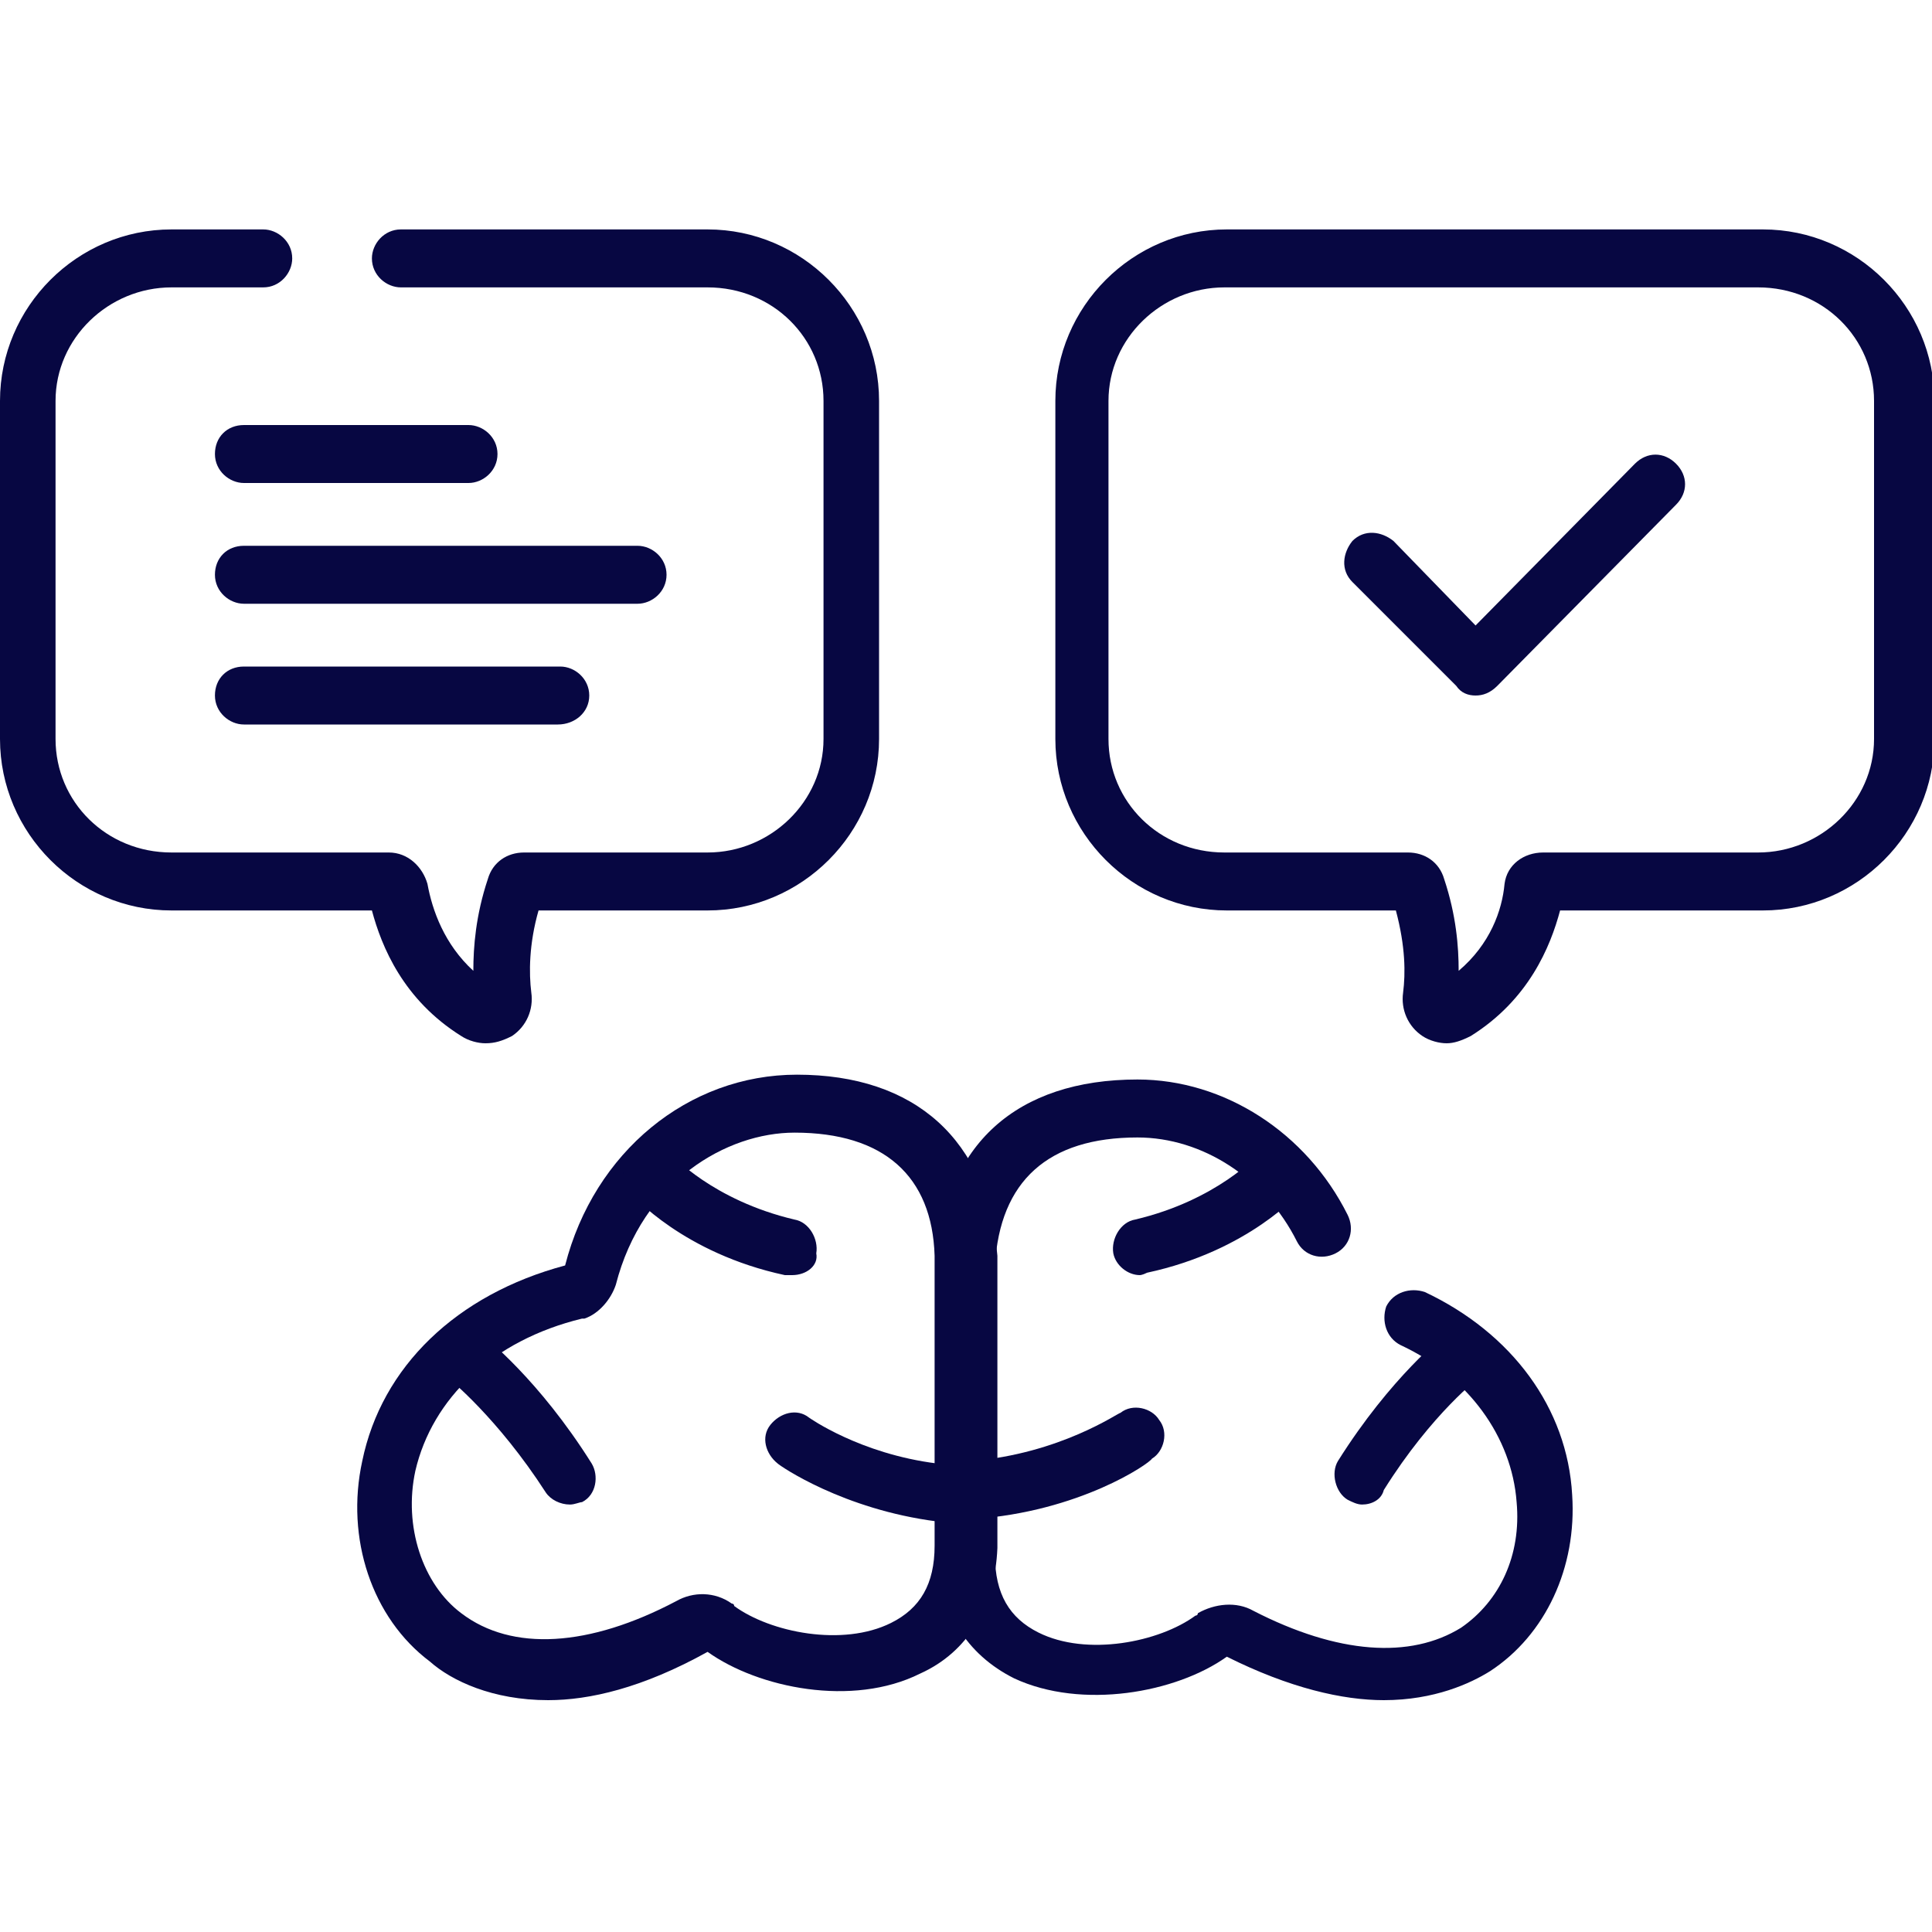 <?xml version="1.0" encoding="UTF-8"?> <svg xmlns="http://www.w3.org/2000/svg" xmlns:xlink="http://www.w3.org/1999/xlink" version="1.1" id="Layer_1" x="0px" y="0px" viewBox="0 0 80 80" style="enable-background:new 0 0 80 80;" xml:space="preserve"> <style type="text/css"> .st0{fill:#070742;} </style> <g> <path class="st0" d="M22.7,70.4c-2.3,0-4-0.8-4.9-1.6c-2.4-1.8-3.5-5.1-2.8-8.3c0.8-3.9,3.9-6.9,8.4-8.1c1.2-4.7,5.1-7.9,9.6-7.9 c4.9,0,7.9,2.7,8.3,7.5c0,0,0,0.1,0,0.1v12c0,0,0,0,0,0c-0.1,2.4-1.2,4.3-3.2,5.2c-2.8,1.4-6.7,0.6-8.8-0.9c0,0,0,0,0,0 C26.6,69.9,24.4,70.4,22.7,70.4z M32.9,46.9c-2.8,0-6.3,2-7.4,6.3c0,0,0,0,0,0c-0.2,0.6-0.7,1.2-1.3,1.4c0,0-0.1,0-0.1,0 c-3.7,0.9-6.2,3.3-6.9,6.3c-0.5,2.3,0.3,4.7,1.9,5.9c2.1,1.6,5.3,1.4,8.9-0.5c0.7-0.4,1.6-0.4,2.3,0.1c0,0,0.1,0,0.1,0.1 c1.5,1.1,4.5,1.7,6.5,0.7c1.2-0.6,1.8-1.6,1.8-3.2v-12C38.6,48.7,36.6,46.9,32.9,46.9z M40,64.2L40,64.2L40,64.2z M23.1,30H10.1 c-0.6,0-1.2-0.5-1.2-1.2s0.5-1.2,1.2-1.2h13.1c0.6,0,1.2,0.5,1.2,1.2S23.8,30,23.1,30z M26.4,25H10.1c-0.6,0-1.2-0.5-1.2-1.2 s0.5-1.2,1.2-1.2h16.3c0.6,0,1.2,0.5,1.2,1.2S27,25,26.4,25z M19.4,20h-9.3c-0.6,0-1.2-0.5-1.2-1.2s0.5-1.2,1.2-1.2h9.3 c0.6,0,1.2,0.5,1.2,1.2S20,20,19.4,20z"></path> <path class="st0" d="M57.3,70.4c-1.7,0-3.9-0.5-6.5-1.8c0,0,0,0,0,0c-2.1,1.5-6,2.2-8.8,0.9c-2-1-3.1-2.8-3.2-5.2c0,0,0,0,0,0v-1.3 c-3.9-0.5-6.5-2.3-6.6-2.4c-0.5-0.4-0.7-1.1-0.3-1.6c0.4-0.5,1.1-0.7,1.6-0.3c0,0,2.1,1.5,5.3,1.9v-8.3c0,0,0-0.1,0-0.1 c0.3-4.8,3.3-7.5,8.3-7.5c3.6,0,7,2.2,8.7,5.6c0.3,0.6,0.1,1.3-0.5,1.6c-0.6,0.3-1.3,0.1-1.6-0.5c-1.3-2.6-3.9-4.3-6.6-4.3 c-3.7,0-5.7,1.8-5.9,5.3v12c0,1.6,0.6,2.6,1.8,3.2c2,1,5,0.4,6.5-0.7c0,0,0.1,0,0.1-0.1c0.7-0.4,1.6-0.5,2.3-0.1 c3.5,1.8,6.5,2,8.6,0.7c1.6-1.1,2.5-3,2.3-5.2c-0.2-2.7-2-5.2-4.8-6.5c-0.6-0.3-0.8-1-0.6-1.6c0.3-0.6,1-0.8,1.6-0.6 c3.6,1.7,5.9,4.8,6.1,8.4c0.2,3-1.1,5.8-3.4,7.3C60.9,69.7,59.4,70.4,57.3,70.4z M23.6,62.3c-0.4,0-0.8-0.2-1-0.5 c-2-3.1-4-4.7-4-4.7c-0.5-0.4-0.6-1.1-0.2-1.6c0.4-0.5,1.1-0.6,1.6-0.2c0.1,0.1,2.3,1.8,4.5,5.3c0.3,0.5,0.2,1.3-0.4,1.6 C24,62.2,23.8,62.3,23.6,62.3z M32.8,52.8c-0.1,0-0.2,0-0.3,0c-4.2-0.9-6.3-3.3-6.4-3.4c-0.4-0.5-0.4-1.2,0.1-1.7 c0.5-0.4,1.2-0.4,1.6,0.1c0,0,1.7,1.9,5.1,2.7c0.6,0.1,1,0.8,0.9,1.4C33.9,52.4,33.4,52.8,32.8,52.8z"></path> <path class="st0" d="M40.3,62.9c-0.6,0-1.1-0.5-1.2-1.1c-0.1-0.6,0.4-1.2,1.1-1.3c3.7-0.3,6.1-2,6.2-2c0.5-0.4,1.3-0.2,1.6,0.3 c0.4,0.5,0.2,1.3-0.3,1.6C47.6,60.6,44.7,62.6,40.3,62.9C40.4,62.9,40.4,62.9,40.3,62.9z M56.4,62.3c-0.2,0-0.4-0.1-0.6-0.2 c-0.5-0.3-0.7-1.1-0.4-1.6c2.2-3.5,4.4-5.2,4.5-5.3c0.5-0.4,1.3-0.3,1.6,0.2c0.4,0.5,0.3,1.2-0.2,1.6l0,0c0,0-2,1.5-4,4.7 C57.2,62.1,56.8,62.3,56.4,62.3z M47.2,52.8c-0.5,0-1-0.4-1.1-0.9c-0.1-0.6,0.3-1.3,0.9-1.4c3.4-0.8,5.1-2.7,5.1-2.7 c0.4-0.5,1.2-0.5,1.7-0.1c0.5,0.4,0.5,1.2,0.1,1.6c-0.1,0.1-2.2,2.5-6.4,3.4C47.3,52.8,47.2,52.8,47.2,52.8z M59.9,43.2 c-0.3,0-0.7-0.1-1-0.3c-0.6-0.4-0.9-1.1-0.8-1.8c0.1-0.8,0.1-1.9-0.3-3.4h-7c-3.9,0-7.1-3.2-7.1-7.1v-14c0-3.9,3.2-7.1,7.1-7.1 h22.2c3.9,0,7.1,3.2,7.1,7.1v14c0,3.9-3.2,7.1-7.1,7.1h-8.4c-0.4,1.5-1.3,3.7-3.7,5.2C60.5,43.1,60.2,43.2,59.9,43.2z M50.7,11.9 c-2.6,0-4.8,2.1-4.8,4.7v14c0,2.6,2.1,4.7,4.8,4.7h7.6c0.7,0,1.3,0.4,1.5,1.1c0.5,1.5,0.6,2.8,0.6,3.8c1.3-1.1,1.8-2.5,1.9-3.6 c0.1-0.8,0.8-1.3,1.6-1.3c0,0,0,0,0,0h8.9c2.6,0,4.8-2.1,4.8-4.7v-14c0-2.6-2.1-4.7-4.8-4.7H50.7z M63.9,37.8 C63.9,37.8,63.9,37.8,63.9,37.8L63.9,37.8z M58.3,37.8L58.3,37.8L58.3,37.8z M20.1,43.2c-0.3,0-0.7-0.1-1-0.3 c-2.4-1.5-3.3-3.7-3.7-5.2H7.1c-3.9,0-7.1-3.2-7.1-7.1v-14c0-3.9,3.2-7.1,7.1-7.1h3.8c0.6,0,1.2,0.5,1.2,1.2c0,0.6-0.5,1.2-1.2,1.2 H7.1c-2.6,0-4.8,2.1-4.8,4.7v14c0,2.6,2.1,4.7,4.8,4.7h9c0,0,0,0,0,0c0.8,0,1.4,0.6,1.6,1.3c0.2,1.1,0.7,2.5,1.9,3.6 c0-1,0.1-2.3,0.6-3.8c0.2-0.7,0.8-1.1,1.5-1.1h7.6c2.6,0,4.8-2.1,4.8-4.7v-14c0-2.6-2.1-4.7-4.8-4.7H16.6c-0.6,0-1.2-0.5-1.2-1.2 c0-0.6,0.5-1.2,1.2-1.2h12.7c3.9,0,7.1,3.2,7.1,7.1v14c0,3.9-3.2,7.1-7.1,7.1h-7c-0.4,1.4-0.4,2.6-0.3,3.4c0.1,0.7-0.2,1.4-0.8,1.8 C20.8,43.1,20.5,43.2,20.1,43.2z M19.6,41.4L19.6,41.4L19.6,41.4z M16.1,37.8C16.1,37.8,16.1,37.8,16.1,37.8L16.1,37.8z M22.4,37.3 C22.4,37.3,22.4,37.3,22.4,37.3C22.4,37.3,22.4,37.3,22.4,37.3z"></path> <path class="st0" d="M61.1,28.8C61.1,28.8,61.1,28.8,61.1,28.8c-0.3,0-0.6-0.1-0.8-0.4L56,24.1c-0.5-0.5-0.4-1.2,0-1.7 c0.5-0.5,1.2-0.4,1.7,0l3.4,3.5l6.6-6.7c0.5-0.5,1.2-0.5,1.7,0c0.5,0.5,0.5,1.2,0,1.7L62,28.4C61.7,28.7,61.4,28.8,61.1,28.8z"></path> </g> </svg> 